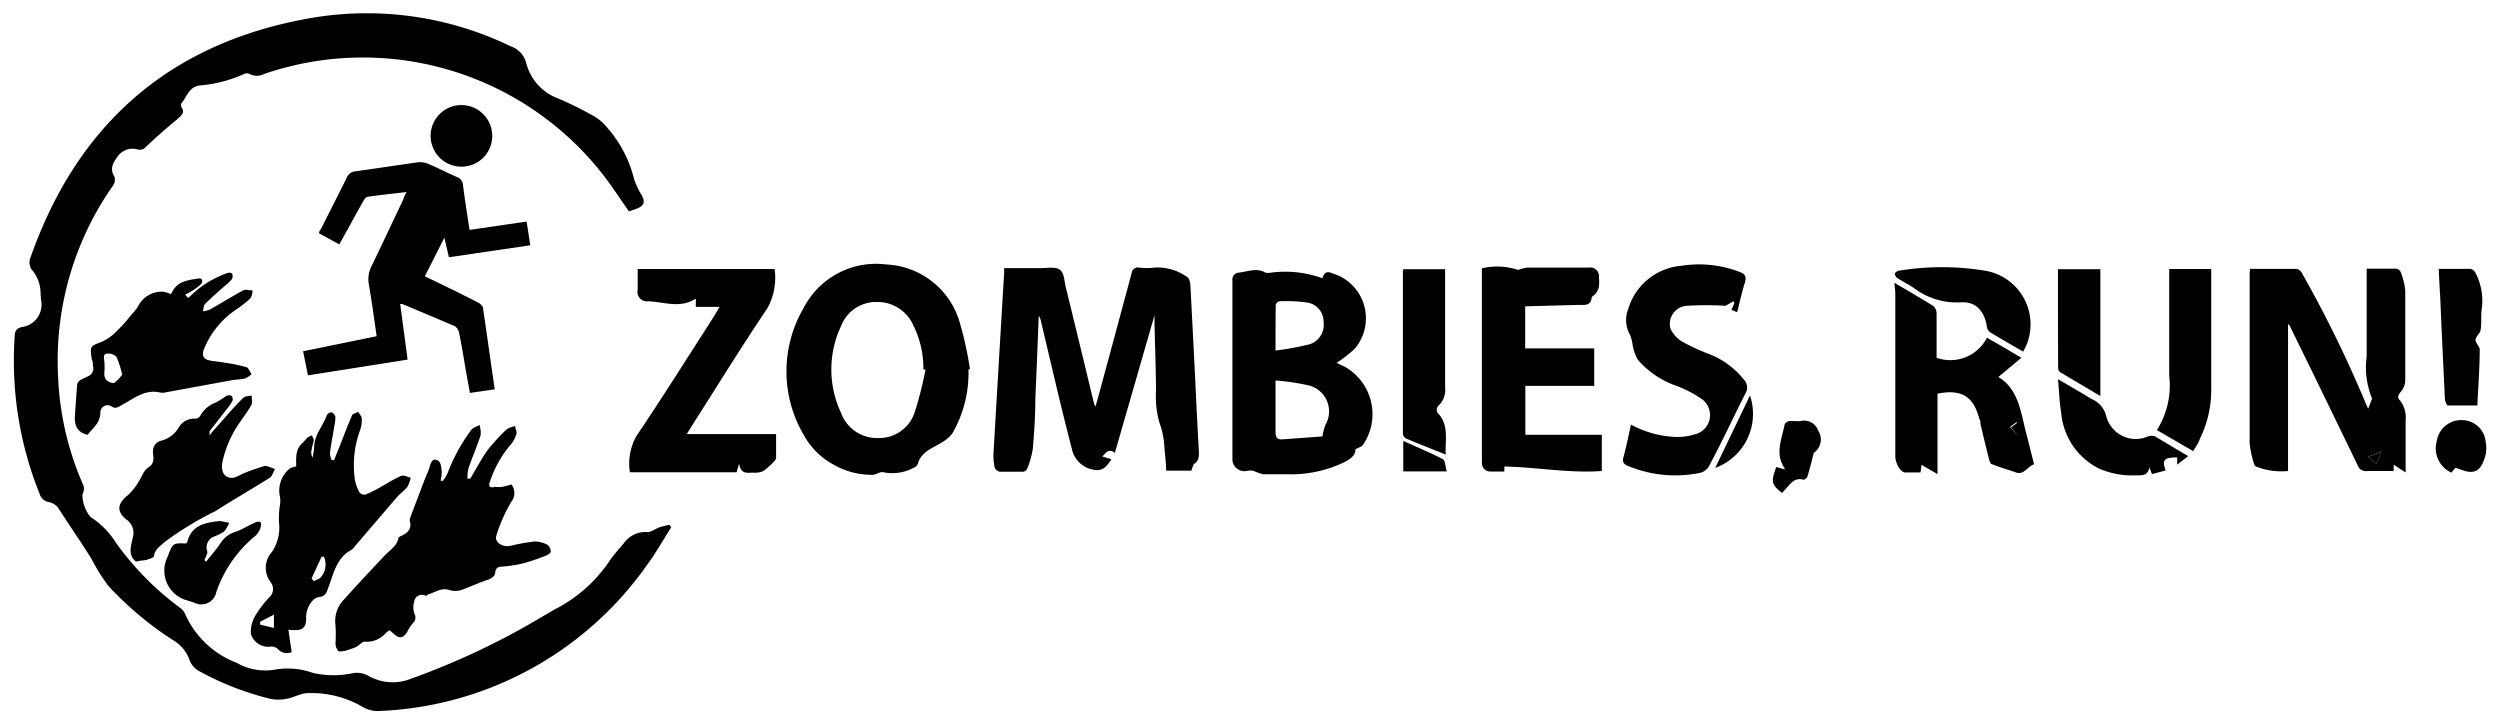 <svg id="486414f2-2855-4c7a-a4f8-0bdfe832d1b4" data-name="Layer 1" xmlns="http://www.w3.org/2000/svg" width="138" height="40" viewBox="0 0 138 40"><g fill="currentColor"><path d="M34.72 11.67c-.5-.71-.95-1.41-1.46-2.06A16.81 16.81 0 0 0 14.59 4.08a.88.88 0 0 1-.82 0 .35.35 0 0 0-.29 0A7.39 7.39 0 0 1 11 4.72c-.6.1-.7.67-1 1 0 0 0 .14 0 .18.25.32 0 .47-.2.67-.6.49-1.18 1-1.75 1.54a.43.43 0 0 1-.45.14 1 1 0 0 0-1.07.34c-.28.38-.5.7-.21 1.17a.57.57 0 0 1-.08.48A16.82 16.82 0 0 0 3.21 20.86a16.44 16.44 0 0 0 1.34 5.81.62.62 0 0 1 0 .62A1.94 1.94 0 0 0 5 28.54a4.56 4.56 0 0 1 1.38 1.39 16.08 16.08 0 0 0 3.53 3.6.85.85 0 0 1 .3.34 5.07 5.07 0 0 0 2.84 2.71 3.17 3.17 0 0 0 2.09.39 4.12 4.12 0 0 1 2.15.18 5.14 5.14 0 0 0 2.23 0 1.33 1.33 0 0 1 .77.13 2.71 2.71 0 0 0 2.41.18A41.06 41.06 0 0 0 30 34c.27-.15.53-.32.81-.46a8 8 0 0 0 2.89-2.66c.23-.31.49-.6.74-.9a1.47 1.47 0 0 1 1.31-.61c.21 0 .44-.19.67-.27a5.06 5.06 0 0 1 .54-.13l.09.14c-.46.72-.87 1.46-1.38 2.14a19 19 0 0 1-14.83 8 1.64 1.64 0 0 1-.79-.21A5.6 5.6 0 0 0 17 38.26c-.39 0-.77.24-1.16.31a2.26 2.26 0 0 1-.94 0A16.16 16.16 0 0 1 11 37.05a1.17 1.17 0 0 1-.52-.57 2.08 2.08 0 0 0-.92-1.14 18.42 18.42 0 0 1-3.58-3 10.63 10.63 0 0 1-.94-1.51C4.46 29.91 3.83 29 3.19 28a.91.91 0 0 0-.51-.29.63.63 0 0 1-.49-.44A19.66 19.66 0 0 1 .81 18.59c0-.33.11-.5.48-.55a1.25 1.25 0 0 0 1-1.32 4.5 4.5 0 0 1-.05-.54 2 2 0 0 0-.5-1.31.7.7 0 0 1-.09-.56C4.29 6.71 9.57 2.21 17.5.94A18.22 18.22 0 0 1 28.2 2.56a1.32 1.32 0 0 1 .84.89 2.83 2.83 0 0 0 1.81 2 20.49 20.49 0 0 1 2 1 2.75 2.75 0 0 1 .68.61A6.7 6.7 0 0 1 35 9.88a4.4 4.4 0 0 0 .43.91c.19.36.12.56-.26.72zM61.54 25c-.34-.27-.5 0-.69.2l.5.15c-.36.56-.6.73-1.28.5a1.51 1.51 0 0 1-.86-.9c-.62-2.38-1.17-4.78-1.74-7.18a1.05 1.05 0 0 0-.13-.35q-.09 2.31-.19 4.61c0 .92-.06 1.84-.14 2.76a4.87 4.87 0 0 1-.32 1.11.3.3 0 0 1-.23.14c-.43 0-.86 0-1.28 0a.38.38 0 0 1-.27-.23 2.86 2.86 0 0 1-.07-.77q.29-5 .59-10c0-.06 0-.12 0-.24h2c.37 0 .84-.09 1.08.09s.24.65.33 1q.78 3.19 1.55 6.38a1.59 1.59 0 0 0 .08.18l.11-.39q.95-3.49 1.89-7a.34.34 0 0 1 .41-.29 3.45 3.45 0 0 0 .85 0 2.81 2.81 0 0 1 1.8.52c.11.05.17.3.18.46.11 2.11.22 4.22.32 6.33q.07 1.44.15 2.87c0 .25 0 .48-.24.64-.09.05-.11.24-.18.39H64.37c0-.46-.07-.91-.1-1.38A4.47 4.47 0 0 0 64 23.33a5.38 5.38 0 0 1-.19-1.72c0-1.27-.06-2.54-.08-3.81 0-.12 0-.25 0-.4zM124.2 14.84c.89 0 1.73 0 2.57 0a.46.46 0 0 1 .3.24 67.2 67.2 0 0 1 3.58 7.33.81.81 0 0 0 .08.14l.21-.55a4.49 4.49 0 0 1-.3-2.31c0-1.53 0-3.06 0-4.59 0-.07 0-.15 0-.27.56 0 1.1 0 1.64 0a.33.33 0 0 1 .24.19 3.88 3.88 0 0 1 .25 1c0 1.67 0 3.35 0 5a1 1 0 0 1-.24.6c-.15.18-.22.3-.05.49a1.5 1.5 0 0 1 .31 1.09c0 .92 0 1.83 0 2.88l-.66-.43V26a.42.42 0 0 1-.11 0c-.45 0-.91 0-1.36 0a.46.46 0 0 1-.51-.3q-1.87-3.87-3.76-7.72l-.09-.1V26a3.81 3.81 0 0 1-1.75-.24.21.21 0 0 1-.12-.14 5.35 5.35 0 0 1-.25-1.16c0-3.1 0-6.2 0-9.3C124.18 15.1 124.19 15 124.2 14.84zm7.26 10.08l-.74.3.44.42zM73 15.36c.12-.41.33-.37.59-.26a2.59 2.59 0 0 1 1.19 4.15 7.17 7.17 0 0 1-1 .78l.46.22a3 3 0 0 1 1 4.3c-.07.11-.24.15-.42.25 0 .37-.31.55-.63.72a6.76 6.76 0 0 1-3.09.66c-.45 0-.91 0-1.36 0a2.85 2.85 0 0 1-.55-.19.9.9 0 0 0-.33 0 .67.67 0 0 1-.83-.71c0-3.27 0-6.54 0-9.8a.38.38 0 0 1 .34-.43c.49-.05 1-.29 1.48 0a.88.88 0 0 0 .31 0A6 6 0 0 1 73 15.36zM70.41 21c0 1 0 1.93 0 2.84 0 .33.11.44.42.41L73 24.09a3.14 3.14 0 0 1 .16-.63 1.48 1.48 0 0 0-.89-2.18A13.36 13.36 0 0 0 70.41 21zm0-1.65A15.88 15.88 0 0 0 72.31 19a1.13 1.13 0 0 0 .75-1.23 1.06 1.06 0 0 0-.9-1.07 8.5 8.5 0 0 0-1.54-.07.29.29 0 0 0-.2.2C70.41 17.66 70.41 18.45 70.41 19.38zM53.46 20.39a6.7 6.7 0 0 1-.87 3.5 1.71 1.71 0 0 1-.55.5c-.52.34-1.18.51-1.38 1.22a.36.36 0 0 1-.21.2 2.47 2.47 0 0 1-1.68.26c-.17-.06-.4.14-.6.14A4.25 4.25 0 0 1 46 25.64 4.12 4.12 0 0 1 44.36 24a6.94 6.94 0 0 1 0-7 4.5 4.5 0 0 1 4.58-2.4A4.43 4.43 0 0 1 53 17.88a19 19 0 0 1 .54 2.49zm-2.38 0l-.11 0a5.29 5.29 0 0 0-.54-2.4 2.16 2.16 0 0 0-2-1.32 2.07 2.07 0 0 0-2 1.32 5.63 5.63 0 0 0 0 4.81 2.11 2.11 0 0 0 2.07 1.38 2.06 2.06 0 0 0 2-1.45A19.67 19.67 0 0 0 51.08 20.44z"/><path d="M27.31 21.49l-1.37.2c-.08-.44-.16-.86-.23-1.27-.12-.68-.22-1.36-.36-2A.58.58 0 0 0 25.1 18c-1-.42-1.93-.82-2.9-1.22 0 0 0 0-.11 0l.41 3.07L17 20.72l-.27-1.33 4.06-.83c-.14-1-.27-1.93-.43-2.87a1.57 1.57 0 0 1 .15-1c.6-1.24 1.18-2.48 1.77-3.72 0-.1.09-.21.16-.37-.74.09-1.44.16-2.13.26-.11 0-.22.17-.28.28-.43.77-.85 1.54-1.3 2.35l-1.12-.61c0-.11.08-.2.13-.29.47-.93.94-1.85 1.4-2.78a.54.54 0 0 1 .46-.35c1.16-.16 2.31-.34 3.47-.5a1.11 1.11 0 0 1 .56.08c.54.23 1.06.5 1.59.73a.51.51 0 0 1 .34.46c.1.81.23 1.61.36 2.46l3.15-.46.2 1.31-4.49.66-.25-1.08-1.08 2.13L25 16c.46.23.93.46 1.39.7.11.06.25.18.27.29C26.88 18.48 27.09 20 27.31 21.49zM28.23 26.74a.77.77 0 0 1 0 .95 8.53 8.53 0 0 0-.83 1.87c-.13.36.34.67.78.57a10.25 10.25 0 0 1 1.33-.24 1.45 1.45 0 0 1 .7.18.46.46 0 0 1 .19.37c0 .09-.17.2-.29.24a11.08 11.08 0 0 1-1.24.42 7.69 7.69 0 0 1-1.17.18c-.22 0-.34.09-.36.31s-.2.34-.43.42c-.49.16-1 .4-1.45.56a1.11 1.11 0 0 1-.65 0c-.43-.14-.75.1-1.11.22-.07 0-.16.12-.2.1a.42.42 0 0 0-.62.26 1.13 1.13 0 0 0 0 .74.41.41 0 0 1-.09.51 2.16 2.16 0 0 0-.28.42c-.22.42-.46.47-.79.15l-.21-.18a.89.89 0 0 0-.2.14 1.4 1.4 0 0 1-1.19.49c-.11 0-.22.13-.33.2a.86.86 0 0 1-.14.1 6.44 6.44 0 0 1-.62.21c-.12 0-.3.07-.36 0a.66.66 0 0 1-.15-.41 8.45 8.45 0 0 0 0-1A1.7 1.7 0 0 1 19 33.08c.73-.82 1.49-1.62 2.24-2.42.29-.31.69-.52.76-1 0 0 .12-.07.19-.1.32-.15.54-.36.44-.76a.34.34 0 0 1 0-.19q.42-1.11.84-2.21c.08-.2.18-.4.24-.61s.15-.5.4-.4.23.37.27.58a2 2 0 0 1-.06.57l.13 0a2.12 2.12 0 0 0 .26-.43A9.84 9.84 0 0 1 26 23.75c.09-.14.31-.2.47-.29a1.48 1.48 0 0 1 .06.57c-.2.61-.46 1.21-.67 1.82a2.42 2.42 0 0 0-.06.57l.16 0c.26-.44.51-.89.78-1.32a4.9 4.9 0 0 1 .49-.63 8.71 8.71 0 0 1 .75-.78 1.43 1.43 0 0 1 .46-.17c0 .15.11.32.06.45a1.59 1.59 0 0 1-.36.63 6.05 6.05 0 0 0-1.1 2 .3.3 0 0 0 0 .27.35.35 0 0 0 .28 0C27.64 26.93 27.92 26.83 28.23 26.74zM84.19 16.91v2.32H88v2.07H84.2V24h4.22V26c-1.81.13-3.58-.21-5.38-.25v.28c-.27 0-.51 0-.76 0s-.46-.17-.48-.46c0-.1 0-.21 0-.31q0-5 0-10v-.45a3.69 3.69 0 0 1 2 .09 2.41 2.41 0 0 1 .52-.13h3.38a.48.48 0 0 1 .56.53 2.51 2.51 0 0 1 0 .54 1.07 1.07 0 0 1-.19.38c-.06.08-.2.14-.21.21-.05.46-.38.4-.69.4zM39.72 16.94H38.41l0-.46c-.86.57-1.76.18-2.63.15A.52.52 0 0 1 35.2 16c0-.37 0-.75 0-1.15h7.56A3.52 3.52 0 0 1 42.37 17c-1.45 2.15-2.81 4.36-4.2 6.54l-.26.42h4.93c0 .47 0 .89 0 1.32a.32.32 0 0 1-.11.19 3.77 3.77 0 0 1-.61.54 1.17 1.17 0 0 1-.55.08c-.31 0-.68.11-.77-.5l-.14.48H34.77a3.1 3.1 0 0 1 .36-2c1.47-2.18 2.87-4.41 4.29-6.62zM15.92 34.76L16.1 36a.68.68 0 0 1-.77-.18.5.5 0 0 0-.37-.13A1 1 0 0 1 13.85 35a1.76 1.76 0 0 1 .31-1.12 5.4 5.4 0 0 1 .74-.94.61.61 0 0 0 .05-.79A1.3 1.3 0 0 1 15 30.48a2.4 2.4 0 0 0 .4-1.65 4.73 4.73 0 0 1 .05-.93 1.33 1.33 0 0 0 0-.49A1.57 1.57 0 0 1 16 25.86a1.19 1.19 0 0 1 .35-.11c0-.45-.06-.93.34-1.29.11-.09.18-.22.29-.31a1.08 1.08 0 0 1 .25-.12c0 .09.1.19.09.27s-.09.35-.12.53a.63.63 0 0 0 .05.43 3.48 3.48 0 0 0 .09-.56c0-.69.49-1.18.7-1.78a.31.31 0 0 1 .26-.16.34.34 0 0 1 .21.24 1.83 1.83 0 0 1-.05.49c-.08.51-.18 1-.25 1.53a1.09 1.09 0 0 0 .1.38l.13 0 .23-.57c.25-.62.48-1.25.75-1.87 0-.11.23-.16.35-.23.07.13.2.25.2.38a1.69 1.69 0 0 1-.1.65 5.64 5.64 0 0 0-.28 2.71 2.17 2.17 0 0 0 .26.72.36.36 0 0 0 .33.11 7.14 7.14 0 0 0 .82-.41c.38-.21.75-.45 1.14-.62.14-.06.35.06.53.1a1.73 1.73 0 0 1-.18.5c-.15.2-.38.35-.55.54-.8.93-1.59 1.86-2.39 2.79a.54.54 0 0 1-.13.14c-.84.44-1 1.3-1.29 2.08-.1.27-.15.5-.53.54s-.74.68-.7 1.17c0 .32-.07.55-.36.63A2.17 2.17 0 0 1 15.92 34.76zm1.28-2.83l.12.15c.14-.08.34-.12.41-.24a1.07 1.07 0 0 0 .15-1.11l-.13 0zm-2.08 2l-.76.39v.16l.76.18zM95.25 16.88a17.1 17.1 0 0 0-2.14 0 1 1 0 0 0-.9 1.26 1.63 1.63 0 0 0 .65.72 11.1 11.1 0 0 0 1.37.64A4.6 4.6 0 0 1 96.3 21a.61.61 0 0 1 .05.71c-.67 1.33-1.3 2.68-2 4a.79.79 0 0 1-.46.38 6.76 6.76 0 0 1-4-.36c-.25-.1-.36-.21-.27-.52.16-.57.27-1.15.41-1.77a5.67 5.67 0 0 0 2.5.68 3.11 3.11 0 0 0 1-.14A1.09 1.09 0 0 0 93.9 22a6.64 6.64 0 0 0-1.38-.71 4.91 4.91 0 0 1-2.1-1.42 2.4 2.4 0 0 1-.29-.77 2.52 2.52 0 0 0-.14-.59 1.66 1.66 0 0 1-.11-1.46 3.35 3.35 0 0 1 2.94-2.38A6.24 6.24 0 0 1 96 15c.3.11.43.23.32.59-.17.53-.28 1.07-.43 1.64l-.31-.12.16-.4-.06-.08zM104.57 15.61c.78.46 1.47.86 2.15 1.28a.57.57 0 0 1 .18.42c0 .81 0 1.63 0 2.44a2.27 2.27 0 0 0 2.78-1.11l.9.52 1 .59-1.27 1.06c1.12.68 1.23 1.93 1.53 3.08.15.57.29 1.15.44 1.74-.37.12-.56.61-1 .45s-.89-.28-1.33-.46c-.09 0-.14-.21-.17-.33-.16-.63-.31-1.26-.46-1.89 0-.1 0-.2-.07-.3-.32-1.24-1-1.63-2.3-1.37v4.44l-.88-.51-.06.42c-.27 0-.55 0-.83 0s-.56-.53-.56-.88c0-.74 0-1.48 0-2.22q0-3.42 0-6.85zM111.33 24v-.71l-.38.28zM4.84 24c-.66-.15-.74-.61-.7-1.13s.07-1.08.12-1.62A.32.32 0 0 1 4.41 21c.14-.09.3-.15.45-.23a.47.47 0 0 0 .27-.58c0-.11 0-.23-.06-.34-.12-.77-.1-.73.59-1a2.83 2.83 0 0 0 .87-.66c.3-.28.55-.61.82-.93a1.78 1.78 0 0 0 .28-.37A1.47 1.47 0 0 1 9 16.1a1.49 1.49 0 0 1 .43.14l.09-.15c.31-.59.9-.63 1.46-.72.05 0 .15 0 .16.07a.24.24 0 0 1 0 .2 3.09 3.09 0 0 1-.42.34c-.16.11-.33.2-.5.29l.16.17a.67.67 0 0 0 .12-.09 5.47 5.47 0 0 1 2-1.26.32.32 0 0 1 .3 0 .33.33 0 0 1 0 .32 2.46 2.46 0 0 1-.39.37c-.37.33-.74.64-1.09 1-.09.09-.08.27-.12.4a1.42 1.42 0 0 0 .38-.09c.62-.35 1.22-.72 1.84-1.06.13-.07.34 0 .52 0 0 .16-.05.37-.15.47a6.36 6.36 0 0 1-.73.57 4.81 4.81 0 0 0-1.82 2.25c-.1.29 0 .48.23.55s.63.09.94.15a8.94 8.94 0 0 1 1.16.24c.13 0 .21.25.32.39a1.31 1.31 0 0 1-.36.24c-.26.06-.54.06-.8.11l-3.65.67a.6.6 0 0 1-.23 0c-.83-.2-1.43.31-2.08.66-.21.11-.37.29-.65.08a.4.4 0 0 0-.58.33C5.54 23.37 5.12 23.62 4.84 24zm1.91-3.3a5.34 5.34 0 0 0-.32-1 .62.62 0 0 0-.5-.18c-.23 0-.21.21-.17.42a3.77 3.77 0 0 1 0 .64.57.57 0 0 0 .1.39c.12.1.34.21.45.16A1.92 1.92 0 0 0 6.75 20.67zM7.51 31c-.46-.34-.28-.87-.18-1.32a.9.9 0 0 0-.35-1c-.56-.46-.5-.87.06-1.33a3.23 3.23 0 0 0 .62-.77c.18-.27.24-.59.56-.8s.24-.51.23-.77a.6.6 0 0 1 .47-.69 1.53 1.53 0 0 0 .93-.7 1 1 0 0 1 .94-.51.34.34 0 0 0 .26-.15 1.59 1.59 0 0 1 .86-.74 5.32 5.32 0 0 0 .59-.37.32.32 0 0 1 .27 0 .28.28 0 0 1 .07.26 2.81 2.81 0 0 1-.32.47l-.95 1.22s0 .09 0 .23c.13-.16.19-.25.27-.33.53-.58 1-1.17 1.59-1.74.1-.1.3-.09.46-.13 0 .17.05.37 0 .5-.18.33-.41.63-.62.94a5.94 5.94 0 0 0-1 2.28c-.09.53.16.88.63.82a2.26 2.26 0 0 0 .45-.2 11 11 0 0 1 1.27-.45c.16 0 .37.11.56.17-.1.17-.15.4-.3.49-1 .63-2 1.2-3 1.84a17.71 17.71 0 0 0-2.78 1.69c-.24.23-.54.39-.6.78 0 .09-.25.16-.4.21S7.75 30.93 7.51 31zM77.48 14.86h2.29c0 .15 0 .3 0 .45 0 2 0 4 0 6.06a1.21 1.21 0 0 1-.34 1 .32.32 0 0 0 0 .5c.55.65.34 1.42.37 2.22-.77-.31-1.49-.59-2.2-.89a.35.35 0 0 1-.16-.27q0-4.49 0-9S77.45 14.92 77.48 14.86zM121.06 24.9l-2-1.16a4.58 4.58 0 0 0 .68-3q0-2.72 0-5.44v-.45h2.32c0 .14 0 .26 0 .39 0 2.07 0 4.15 0 6.22a6 6 0 0 1-.62 2.74C121.37 24.44 121.22 24.65 121.06 24.9zM120.79 25.18l-.61.47 0-.4c-.71 0-.85.12-.64.72l-.75.2-.15-.38c-.07.51-.43.44-.76.45a4.56 4.56 0 0 1-2-.37 3.79 3.79 0 0 1-2.1-3.07c-.1-.58-.11-1.17-.18-1.87l1.54.9c.11.07.22.14.33.2a1.39 1.39 0 0 1 .79.92 1.68 1.68 0 0 0 2.31 1.14.56.56 0 0 1 .39 0C119.53 24.43 120.13 24.79 120.79 25.18zM134.62 14.84c.63 0 1.18 0 1.74 0a.42.42 0 0 1 .29.23A3.32 3.32 0 0 1 137 17c-.07.39 0 .81-.07 1.2 0 .19-.27.36-.28.55s.23.36.23.54c0 1-.08 2-.13 3.09-.56 0-1.1 0-1.63 0-.06 0-.15-.22-.16-.34-.09-1.88-.18-3.75-.26-5.63C134.67 15.9 134.64 15.4 134.62 14.84zM111.68 19.41c-.64-.37-1.25-.72-1.86-1.09a.52.52 0 0 1-.15-.33c-.14-.84-.63-1.37-1.46-1.3a3.93 3.93 0 0 1-2.59-.81c-.29-.19-.61-.35-.9-.54a.35.35 0 0 1-.13-.25s.12-.13.19-.14a14.65 14.65 0 0 1 4.84 0 3 3 0 0 1 2.23 4.12C111.8 19.17 111.75 19.27 111.68 19.41zM113.6 14.86h2.34v7l-2.23-1.32a.31.31 0 0 1-.1-.23C113.6 18.54 113.6 16.72 113.6 14.86z"/><path d="M11.38 31c.26-.33.54-.64.78-1a1.49 1.49 0 0 1 .8-.63c.38-.12.72-.35 1.09-.51s.41 0 .32.3a1 1 0 0 1-.3.44 6.92 6.92 0 0 0-2.13 3.08.84.84 0 0 1-1.21.59l-.37-.12A1.7 1.7 0 0 1 9.27 30.7c.25-.72.31-.73 1-.7 0 0 .06-.05.07-.09.23-.9.95-1.06 1.72-1.14a.57.57 0 0 1 .15 0l.44.09a1.77 1.77 0 0 1-.29.49 2.75 2.75 0 0 1-.55.27.64.64 0 0 0-.36.84c0 .13-.11.31-.17.46zM25.47 9.2a1.7 1.7 0 1 1 1.7-1.67A1.69 1.69 0 0 1 25.47 9.2zM100.12 25c-.13.5-.22.89-.34 1.27 0 .09-.17.22-.23.21-.51-.14-.72.24-1 .53l-.18.2c-.59-.47-.62-.6-.32-1.43l.46.13s0-.06 0-.07c-.55-.79-.15-1.6 0-2.4 0-.07.14-.17.23-.19s.42 0 .62 0a.82.82 0 0 1 1 .51A.9.9 0 0 1 100.12 25zM135.54 25.82l-.22.27a1.47 1.47 0 0 1-.81-1.74 1.36 1.36 0 0 1 1.39-1.16 1.32 1.32 0 0 1 1.31 1.2 1.84 1.84 0 0 1 0 .69c-.24.92-.58 1.16-1.43.82zM94.68 25.83l1.92-4A3.18 3.18 0 0 1 94.68 25.83zM77.46 24.34c.76.34 1.49.65 2.18 1 .14.07.14.41.22.68h-2.4zM131.46 24.93l-.3.71-.44-.42zM111.33 24L111 23.6l.38-.28z"/></g></svg>